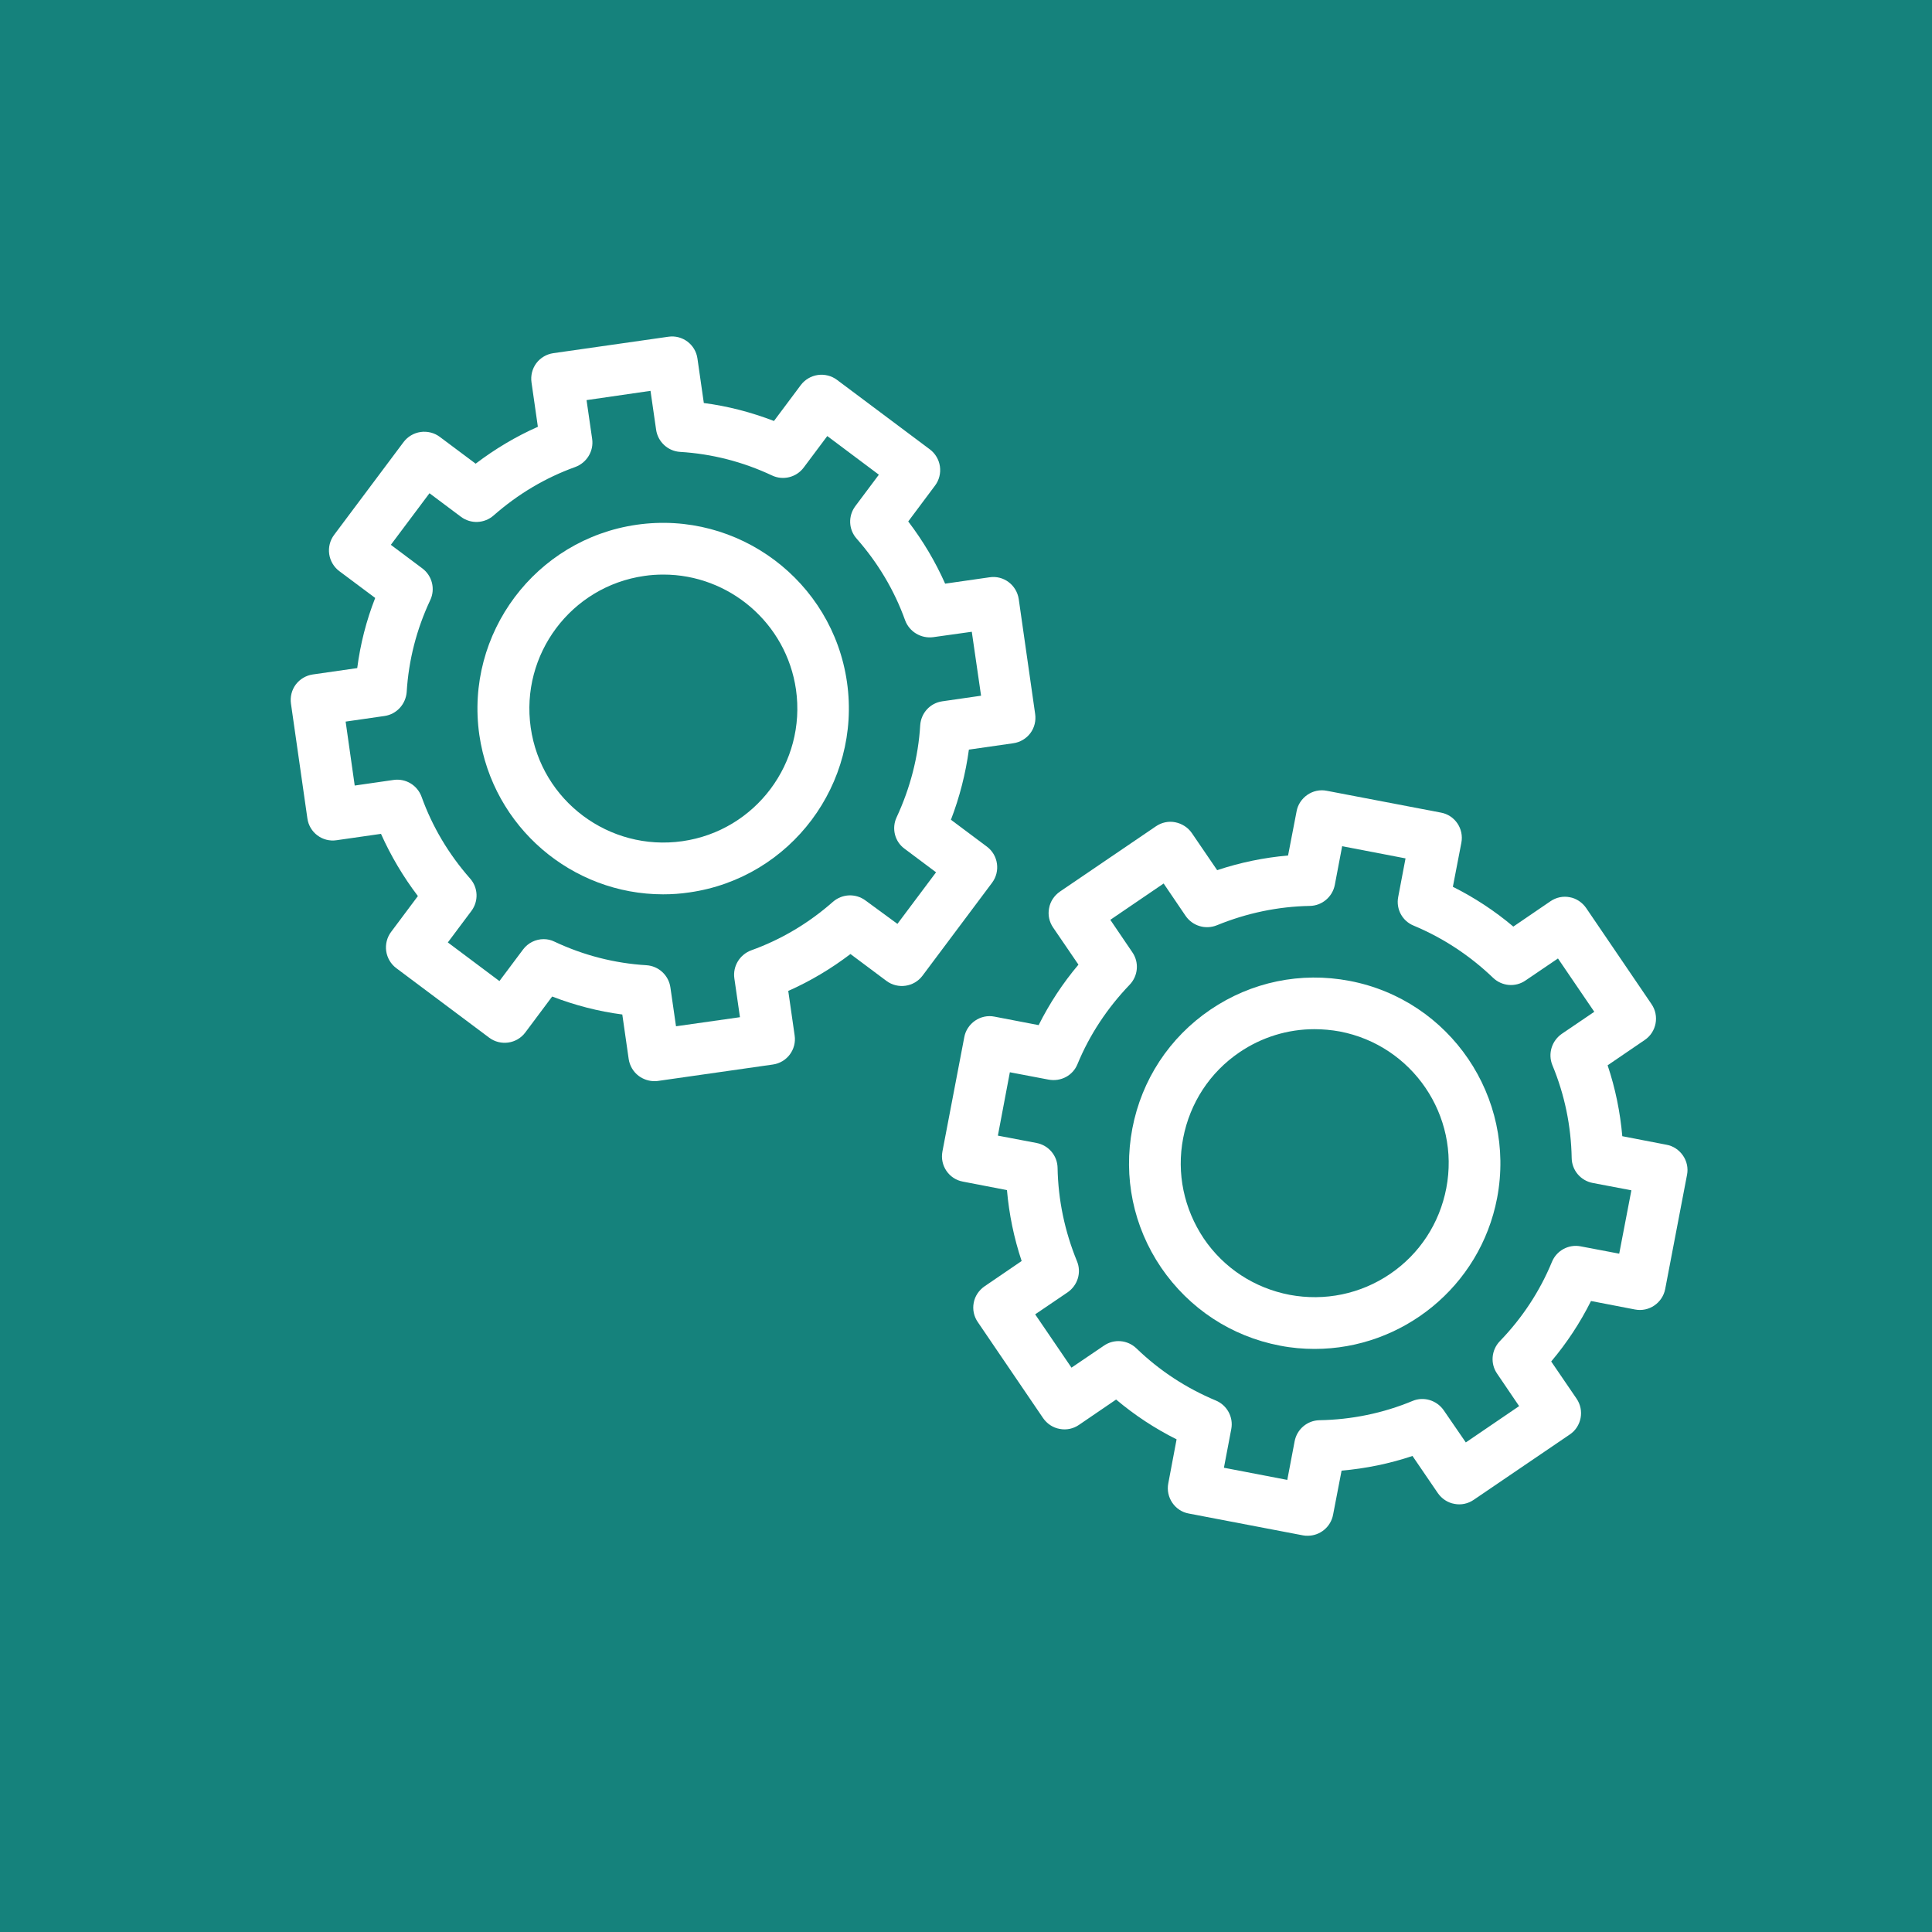<?xml version="1.0" encoding="utf-8"?>
<!-- Generator: Adobe Illustrator 29.5.1, SVG Export Plug-In . SVG Version: 9.03 Build 0)  -->
<svg version="1.0" id="Layer_1" xmlns="http://www.w3.org/2000/svg" xmlns:xlink="http://www.w3.org/1999/xlink" x="0px" y="0px"
	 viewBox="0 0 1000 1000" style="enable-background:new 0 0 1000 1000;" xml:space="preserve">
<style type="text/css">
	.st0{fill:#15827C;}
	.st1{fill:#08AF6A;}
	.st2{fill:#0BAA7D;}
	.st3{fill:#165D7C;}
	.st4{fill:#224B5B;}
	.st5{fill:#1C283A;}
	.st6{fill:#FFFFFF;}
</style>
<rect id="XMLID_10_" class="st0" width="1000" height="1000"/>
<rect x="1194" y="173" class="st1" width="98" height="98"/>
<rect x="1194" y="298.7" class="st2" width="98" height="98"/>
<rect x="1194" y="434" class="st0" width="98" height="98"/>
<rect x="1194" y="556.7" class="st3" width="98" height="98"/>
<rect x="1194" y="676" class="st4" width="98" height="98"/>
<rect x="1194" y="798.7" class="st5" width="98" height="98"/>
<g id="XMLID_28665_">
	<path id="XMLID_28675_" class="st6" d="M514.7,526.2c-3.5-0.7-7.1,0.1-10,2.1c-2.9,2-5,5.1-5.6,8.6l-11.3,59.1
		c-1.4,7.3,3.4,14.3,10.6,15.6l22.8,4.4c1.1,12.5,3.6,24.7,7.6,36.7l-19.2,13.1c-2.9,2-5,5.1-5.6,8.5c-0.7,3.5,0.1,7.1,2.1,10
		l33.8,49.7c2,2.9,5.1,5,8.6,5.6c3.5,0.7,7.1-0.1,10-2.1l19.2-13.1c9.6,8.1,20.1,15,31.3,20.6l-4.3,22.8
		c-1.4,7.2,3.4,14.3,10.6,15.6l59.1,11.3c0.9,0.2,1.7,0.2,2.5,0.2c6.3,0,11.9-4.5,13.1-10.9l4.4-22.8c12.5-1.1,24.8-3.6,36.7-7.6
		l13.1,19.2c2,2.9,5.1,5,8.6,5.6c3.5,0.7,7.1-0.1,10-2.1l49.7-33.8c6.1-4.1,7.7-12.5,3.5-18.6l-13.1-19.2c8.1-9.6,15-20.1,20.6-31.3
		l22.8,4.4c7.2,1.4,14.2-3.4,15.6-10.6l11.3-59.1c0.7-3.5-0.1-7.1-2.1-10c-2-2.9-5.1-5-8.6-5.6l-22.8-4.4
		c-1.1-12.5-3.6-24.8-7.6-36.7l19.2-13.1c6.1-4.1,7.7-12.5,3.5-18.6l-33.8-49.7c-2-2.9-5.1-5-8.5-5.6c-3.5-0.7-7.1,0.1-10,2.1
		l-19.2,13.1c-9.6-8.1-20.1-15-31.3-20.6l4.4-22.8c1.4-7.3-3.4-14.3-10.6-15.6l-59.1-11.3c-3.5-0.7-7.1,0.1-10,2.1
		c-2.9,2-5,5.1-5.6,8.6l-4.4,22.8c-12.5,1.1-24.7,3.6-36.7,7.6l-13.1-19.2c-2-2.9-5.1-4.9-8.6-5.6c-3.5-0.7-7.1,0.1-10,2.1
		l-49.7,33.8c-2.9,2-5,5.1-5.6,8.6c-0.7,3.5,0.1,7.1,2.1,10l13.1,19.2c-8.1,9.6-15,20.1-20.6,31.3L514.7,526.2z M557.7,550.8
		c6.3-15.3,15.5-29.1,27-41.1c4.4-4.6,5-11.6,1.4-16.8l-11.4-16.8l27.6-18.8l11.4,16.8c3.6,5.2,10.3,7.2,16.2,4.8
		c15.4-6.3,31.6-9.7,48.1-10c6.3-0.1,11.7-4.7,12.9-10.9l3.8-20l32.8,6.3l-3.8,20c-1.2,6.2,2.1,12.4,8,14.8
		c15.3,6.4,29.1,15.5,41.1,27c4.6,4.4,11.6,5,16.8,1.4l16.8-11.4l18.8,27.6l-16.8,11.4c-5.2,3.6-7.3,10.3-4.9,16.2
		c6.4,15.4,9.7,31.6,10,48.1c0.1,6.3,4.6,11.7,10.9,12.9l20,3.8l-6.3,32.8l-20-3.8c-6.2-1.2-12.4,2.2-14.8,8
		c-6.3,15.3-15.4,29.1-27,41.1c-4.4,4.6-5,11.6-1.4,16.8l11.4,16.8l-27.6,18.8L747.3,730c-3.6-5.2-10.3-7.3-16.1-4.9
		c-15.4,6.4-31.6,9.7-48.2,10c-6.3,0.1-11.7,4.6-12.9,10.9l-3.8,20l-32.8-6.3l3.8-20c1.2-6.2-2.2-12.4-8-14.8
		c-15.3-6.4-29.1-15.4-41.1-27c-4.6-4.4-11.6-5-16.8-1.4l-16.8,11.4l-18.8-27.6l16.8-11.4c5.2-3.6,7.3-10.3,4.8-16.2
		c-6.3-15.4-9.7-31.6-10-48.2c-0.1-6.3-4.6-11.7-10.9-12.9l-20-3.8l6.2-32.8l20,3.8C549.1,560,555.3,556.7,557.7,550.8z"/>
	<path id="XMLID_28672_" class="st6" d="M662.5,696.5L662.5,696.5c6.1,1.2,12.1,1.7,18,1.7c45.2,0,85.6-32.1,94.4-78.1
		c9.9-52.1-24.3-102.5-76.4-112.4c-25.2-4.8-50.8,0.5-72,14.9c-21.2,14.4-35.6,36.3-40.4,61.5c-4.8,25.2,0.5,50.8,14.9,72
		C615.5,677.3,637.3,691.7,662.5,696.5z M612.4,589.1c3.5-18.2,13.8-34,29.1-44.4c11.6-7.9,25.1-12,38.8-12c4.4,0,8.8,0.4,13.2,1.2
		c37.6,7.2,62.3,43.6,55.1,81.1c-3.5,18.2-13.8,34-29.1,44.4c-15.3,10.4-33.8,14.2-52,10.8h0c-18.2-3.5-34-13.8-44.4-29.1
		C612.8,625.7,608.9,607.3,612.4,589.1z"/>
	<path id="XMLID_28669_" class="st6" d="M159.1,423.6c1,7.3,7.8,12.4,15.1,11.3l23-3.3c5.1,11.4,11.5,22.2,19.1,32.2l-13.9,18.6
		c-2.1,2.8-3,6.4-2.5,9.9c0.5,3.5,2.4,6.7,5.2,8.8l48.1,36c5.9,4.4,14.3,3.2,18.7-2.7l13.9-18.6c11.7,4.5,23.9,7.7,36.3,9.3l3.3,23
		c0.5,3.5,2.4,6.7,5.2,8.8c2.3,1.7,5.2,2.7,8,2.7c0.6,0,1.3,0,1.9-0.1l59.5-8.5c7.3-1,12.4-7.8,11.3-15.1l-3.3-23
		c11.5-5.1,22.2-11.5,32.2-19.1l18.6,13.9c5.9,4.4,14.3,3.2,18.7-2.7l36-48.1c4.4-5.9,3.2-14.3-2.7-18.7l-18.6-13.9
		c4.5-11.7,7.6-23.9,9.3-36.3l23-3.3c3.5-0.5,6.7-2.4,8.8-5.2c2.1-2.8,3-6.4,2.5-9.9l-8.5-59.5c-1.1-7.3-7.8-12.4-15.1-11.3l-23,3.3
		c-5.1-11.5-11.5-22.2-19.1-32.2l13.9-18.6c2.1-2.8,3-6.4,2.5-9.9c-0.5-3.5-2.4-6.7-5.2-8.8l-48.1-36c-2.8-2.1-6.4-3-9.9-2.5
		c-3.5,0.5-6.7,2.4-8.8,5.2l-13.9,18.6c-11.7-4.5-23.9-7.7-36.3-9.3l-3.3-23c-1-7.3-7.8-12.4-15.1-11.3l-59.5,8.5
		c-3.5,0.5-6.7,2.4-8.8,5.2c-2.1,2.8-3,6.4-2.5,9.9l3.3,23c-11.5,5.1-22.2,11.5-32.2,19.1l-18.6-13.9c-2.8-2.1-6.4-3-9.9-2.5
		c-3.5,0.5-6.7,2.4-8.8,5.2l-36,48.1c-2.1,2.8-3,6.4-2.5,9.9c0.5,3.5,2.4,6.7,5.2,8.8l18.6,13.9c-4.6,11.7-7.7,23.9-9.3,36.3
		l-23,3.3c-3.5,0.5-6.7,2.4-8.8,5.2c-2.1,2.8-3,6.4-2.5,9.9L159.1,423.6z M238.6,267.5c5.1,3.8,12.1,3.5,16.9-0.7
		c12.5-11,26.7-19.5,42.3-25.1c5.9-2.2,9.6-8.2,8.7-14.5l-2.9-20.1l33.1-4.8l2.9,20.1c0.9,6.3,6.1,11.1,12.4,11.5
		c16.5,1,32.5,5.1,47.6,12.2c5.7,2.7,12.6,1,16.4-4.1l12.2-16.3l26.7,20l-12.2,16.3c-3.8,5.1-3.5,12.1,0.7,16.8
		c11,12.5,19.5,26.7,25.1,42.3c2.2,5.9,8.2,9.5,14.5,8.7L503,327l4.8,33.1l-20.1,2.9c-6.3,0.9-11,6.1-11.4,12.4
		c-1,16.5-5.2,32.5-12.2,47.6c-2.7,5.7-1,12.6,4.1,16.3l16.3,12.2l-20,26.7L448,466.1c-5.1-3.8-12.1-3.5-16.9,0.7
		c-12.5,11-26.7,19.5-42.3,25.1c-5.9,2.2-9.6,8.2-8.7,14.5l2.9,20.1l-33.1,4.7l-2.9-20.1c-0.9-6.3-6.1-11.1-12.4-11.5
		c-16.5-1-32.5-5.1-47.6-12.2c-1.8-0.9-3.7-1.3-5.6-1.3c-4.1,0-8.1,1.9-10.7,5.4l-12.2,16.3l-26.7-20l12.2-16.3
		c3.8-5.1,3.5-12.1-0.7-16.8c-11-12.5-19.5-26.7-25.1-42.3c-2.2-6-8.2-9.6-14.5-8.7l-20.1,2.9l-4.7-33.1l20.1-2.9
		c6.3-0.9,11-6.1,11.5-12.4c1-16.5,5.1-32.5,12.2-47.6c2.7-5.7,1-12.6-4.1-16.4L202.3,282l20-26.7L238.6,267.5z"/>
	<path id="XMLID_28666_" class="st6" d="M343.2,462.9c4.5,0,9.1-0.3,13.7-1c52.4-7.5,89-56.3,81.5-108.8
		c-7.5-52.4-56.3-89-108.8-81.5c-52.4,7.5-89,56.3-81.5,108.8C255.1,428.3,296.2,462.9,343.2,462.9z M412,356.9
		c5.4,37.9-20.9,73.1-58.8,78.5c-37.9,5.4-73.1-20.9-78.5-58.8c-5.4-37.9,20.9-73.1,58.8-78.5c3.3-0.5,6.6-0.7,9.9-0.7
		C377.3,297.4,407,322.4,412,356.9z"/>
</g>
</svg>

